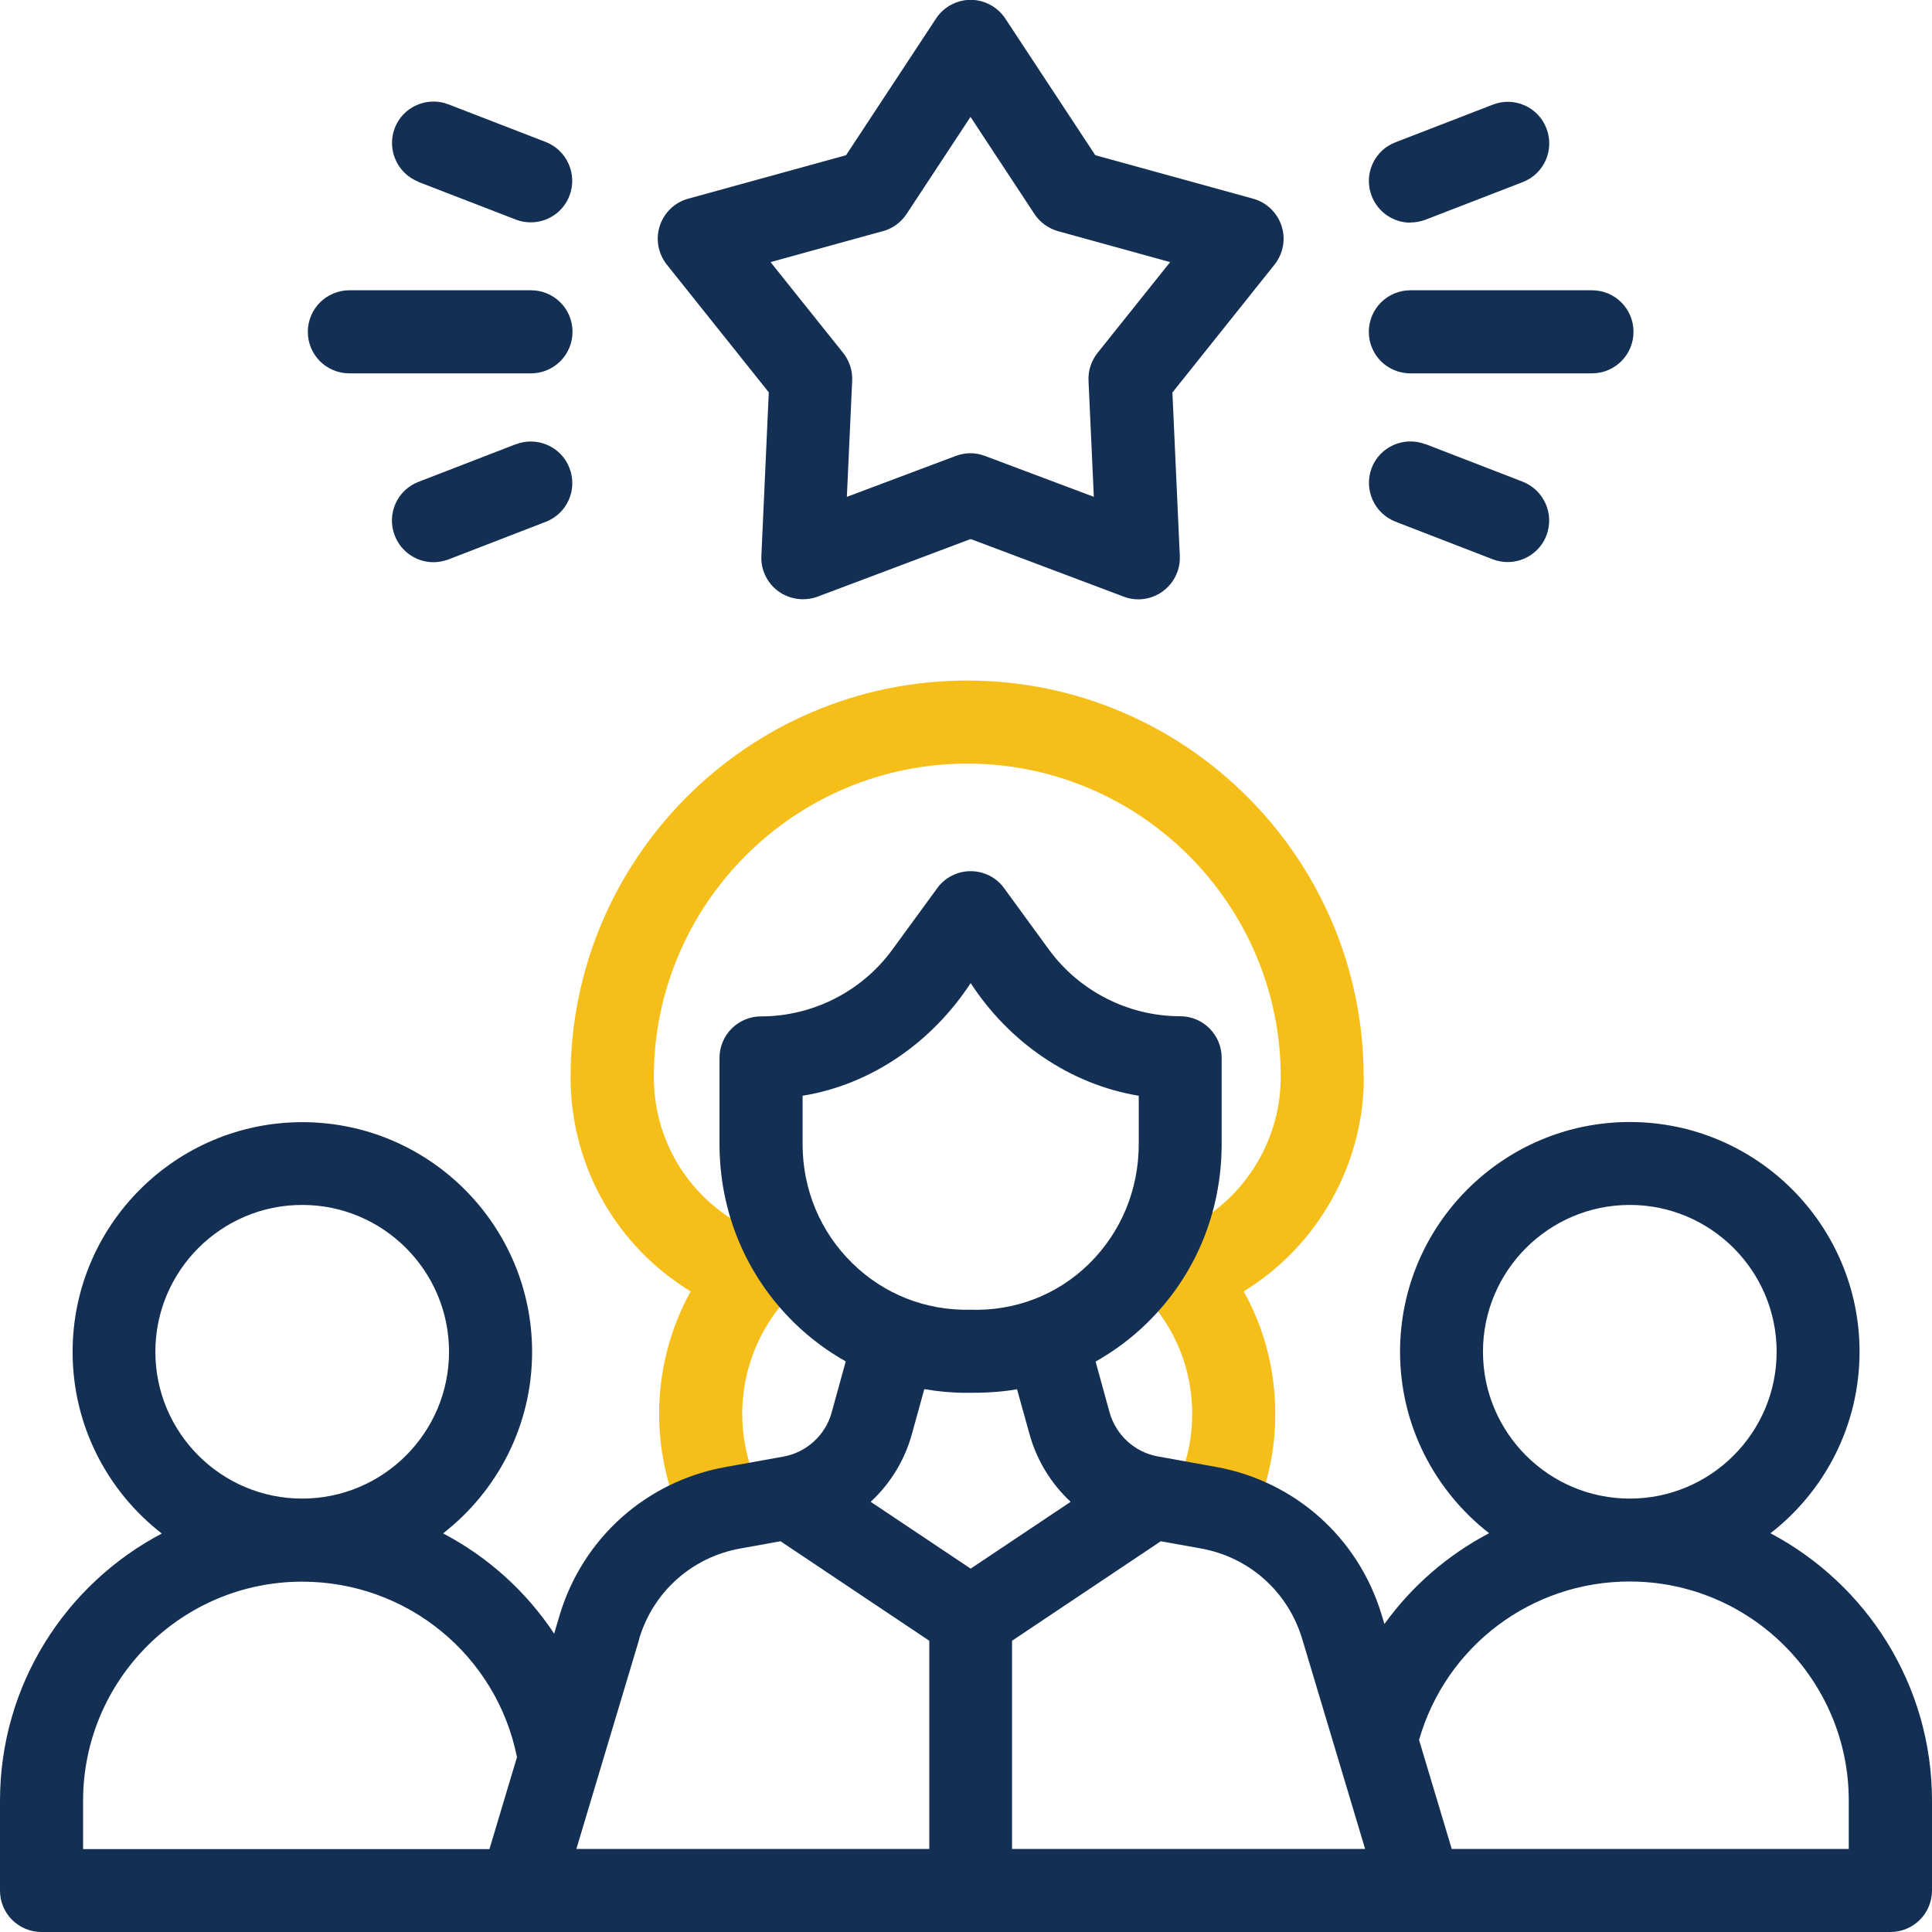 <?xml version="1.0" encoding="UTF-8"?>
<svg id="Layer_1" data-name="Layer 1" xmlns="http://www.w3.org/2000/svg" viewBox="0 0 120 120">
  <defs>
    <style>
      .cls-1 {
        fill: #133054;
      }

      .cls-2 {
        fill: #f6be18;
      }
    </style>
  </defs>
  <path class="cls-2" d="M84.7,66.9c0-13.58-11.05-24.63-24.63-24.63s-24.63,11.05-24.63,24.63c0,5.53,2.86,10.51,7.46,13.31-1.28,2.31-1.96,4.93-1.96,7.6,0,2.12.42,4.19,1.24,6.13.42.98,1.37,1.57,2.38,1.57.33,0,.68-.07,1-.2,1.31-.55,1.92-2.07,1.37-3.38-.55-1.3-.83-2.69-.83-4.12,0-2.48.88-4.9,2.47-6.8.91-1.09-.93-4.23-1.36-4.4-4.01-1.59-6.6-5.4-6.6-9.71,0-10.74,8.74-19.47,19.47-19.47s19.47,8.74,19.47,19.47c0,4.02-2.35,7.73-5.99,9.45-.75.36-2.39,4.09-1.62,5.12,1.38,1.84,2.11,4.04,2.11,6.35,0,1.43-.28,2.82-.83,4.12-.55,1.31.06,2.82,1.37,3.38.33.14.67.2,1,.2,1,0,1.96-.59,2.38-1.57.82-1.94,1.24-4,1.24-6.13,0-2.7-.67-5.29-1.96-7.61,4.58-2.81,7.46-7.87,7.46-13.3h0Z"/>
  <g>
    <path class="cls-1" d="M109.96,95.24c3.37-2.61,5.54-6.7,5.54-11.28,0-7.87-6.4-14.27-14.27-14.27s-14.27,6.4-14.27,14.27c0,4.58,2.17,8.65,5.53,11.27-2.57,1.35-4.8,3.28-6.5,5.64l-.17-.56c-1.44-4.79-5.38-8.31-10.3-9.2l-3.61-.65c-1.44-.26-2.61-1.34-3-2.76l-.86-3.13c1.15-.65,2.22-1.44,3.19-2.39,3-2.93,4.64-6.88,4.64-11.13v-5.35c0-1.42-1.15-2.58-2.58-2.58-3.21,0-6.26-1.55-8.15-4.14l-2.78-3.81c-.48-.67-1.26-1.06-2.08-1.06h0c-.82,0-1.6.39-2.08,1.06l-2.79,3.82c-1.89,2.59-4.94,4.14-8.15,4.14-1.42,0-2.58,1.15-2.58,2.58v5.35c0,4.23,1.65,8.17,4.64,11.1.97.95,2.05,1.75,3.2,2.4l-.87,3.16c-.38,1.41-1.56,2.49-2.99,2.75l-3.61.65c-4.92.89-8.86,4.41-10.3,9.2l-.34,1.15c-1.74-2.63-4.12-4.77-6.9-6.23,3.36-2.61,5.53-6.69,5.53-11.27,0-7.87-6.4-14.27-14.27-14.27s-14.27,6.4-14.27,14.27c0,4.58,2.17,8.67,5.54,11.28C4.08,98.39,0,104.65,0,111.85v5.58C0,118.85,1.15,120,2.58,120h114.84c1.42,0,2.58-1.15,2.58-2.58v-5.58c0-7.2-4.08-13.46-10.04-16.61ZM92.11,83.96c0-5.03,4.09-9.12,9.12-9.12s9.12,4.09,9.12,9.12-4.09,9.12-9.12,9.12-9.12-4.09-9.12-9.12ZM49.85,68.06c4.29-.7,8.05-3.34,10.44-7,2.38,3.66,6.15,6.29,10.44,7v2.99c0,2.85-1.1,5.49-3.09,7.45-1.97,1.93-4.59,2.94-7.37,2.85-2.76.06-5.36-.96-7.32-2.88-2-1.95-3.1-4.59-3.1-7.41v-2.99ZM60.02,86.51c1.06.01,2.12-.04,3.15-.22l.77,2.77c.45,1.64,1.35,3.1,2.56,4.22l-6.21,4.15-6.21-4.15c1.21-1.12,2.11-2.57,2.56-4.21l.77-2.79c.86.15,1.73.23,2.62.23ZM9.65,83.96c0-5.03,4.09-9.12,9.12-9.12s9.12,4.09,9.12,9.12-4.09,9.12-9.12,9.12-9.12-4.09-9.12-9.12ZM5.16,111.85c0-7.51,6.11-13.61,13.61-13.61,6.51,0,12.07,4.57,13.34,10.9l-1.71,5.71H5.16v-3ZM39.7,101.79c.87-2.92,3.28-5.07,6.28-5.61l2.5-.45,9.24,6.18v12.93h-21.92l3.91-13.05ZM62.86,114.84v-12.93l9.24-6.18,2.5.45c3,.54,5.4,2.69,6.28,5.61l3.91,13.05h-21.93ZM114.84,114.84h-24.67l-2.03-6.77c1.67-5.82,6.97-9.84,13.08-9.84,7.51,0,13.61,6.11,13.61,13.61v3Z"/>
    <path class="cls-1" d="M47.75,24.38l-.46,10.15c-.04.87.36,1.69,1.06,2.2.45.32.98.49,1.52.49.31,0,.61-.05.91-.16l9.51-3.58,9.51,3.58c.81.31,1.72.18,2.42-.33.7-.51,1.1-1.34,1.06-2.2l-.46-10.15,6.34-7.94c.54-.68.71-1.58.44-2.41-.27-.82-.93-1.46-1.77-1.69l-9.8-2.7-5.59-8.49c-.48-.72-1.29-1.16-2.15-1.16s-1.68.44-2.15,1.16l-5.59,8.49-9.8,2.7c-.84.23-1.5.86-1.77,1.69-.27.82-.1,1.73.44,2.41l6.34,7.94ZM54.84,14.36c.6-.17,1.12-.54,1.47-1.07l3.97-6.03,3.97,6.03c.34.52.87.9,1.47,1.07l6.96,1.92-4.51,5.64c-.39.49-.59,1.1-.56,1.73l.33,7.21-6.76-2.54c-.29-.11-.6-.17-.91-.17s-.61.06-.91.17l-6.76,2.54.33-7.21c.03-.62-.17-1.24-.56-1.73l-4.51-5.64,6.96-1.92Z"/>
    <path class="cls-1" d="M21.7,23.19h11.28c1.42,0,2.58-1.15,2.58-2.58s-1.15-2.58-2.58-2.58h-11.28c-1.42,0-2.58,1.15-2.58,2.58s1.15,2.58,2.58,2.58Z"/>
    <path class="cls-1" d="M25.99,11.3l6.05,2.34c.31.12.62.17.93.17,1.03,0,2.01-.63,2.4-1.65.51-1.33-.15-2.82-1.47-3.34l-6.05-2.34c-1.33-.51-2.82.15-3.33,1.47-.51,1.33.15,2.82,1.47,3.34Z"/>
    <path class="cls-1" d="M32.04,27.59l-6.05,2.34c-1.33.51-1.99,2.01-1.47,3.34.4,1.02,1.37,1.65,2.4,1.65.31,0,.62-.06.93-.17l6.05-2.34c1.33-.51,1.99-2.01,1.47-3.34-.51-1.33-2.01-1.99-3.34-1.47Z"/>
    <path class="cls-1" d="M87.6,23.19h11.28c1.42,0,2.58-1.15,2.58-2.58s-1.15-2.58-2.58-2.58h-11.28c-1.42,0-2.58,1.15-2.58,2.58s1.15,2.58,2.58,2.58Z"/>
    <path class="cls-1" d="M87.6,13.82c.31,0,.62-.06.93-.17l6.05-2.34c1.33-.51,1.99-2.01,1.47-3.34-.51-1.33-2.01-1.99-3.33-1.47l-6.05,2.34c-1.33.51-1.99,2.01-1.47,3.34.4,1.02,1.37,1.65,2.4,1.65Z"/>
    <path class="cls-1" d="M88.53,27.59c-1.33-.51-2.82.15-3.33,1.47-.51,1.33.15,2.82,1.47,3.34l6.05,2.34c.31.12.62.17.93.17,1.03,0,2.01-.63,2.4-1.65.51-1.33-.15-2.82-1.47-3.34l-6.05-2.34Z"/>
  </g>
</svg>